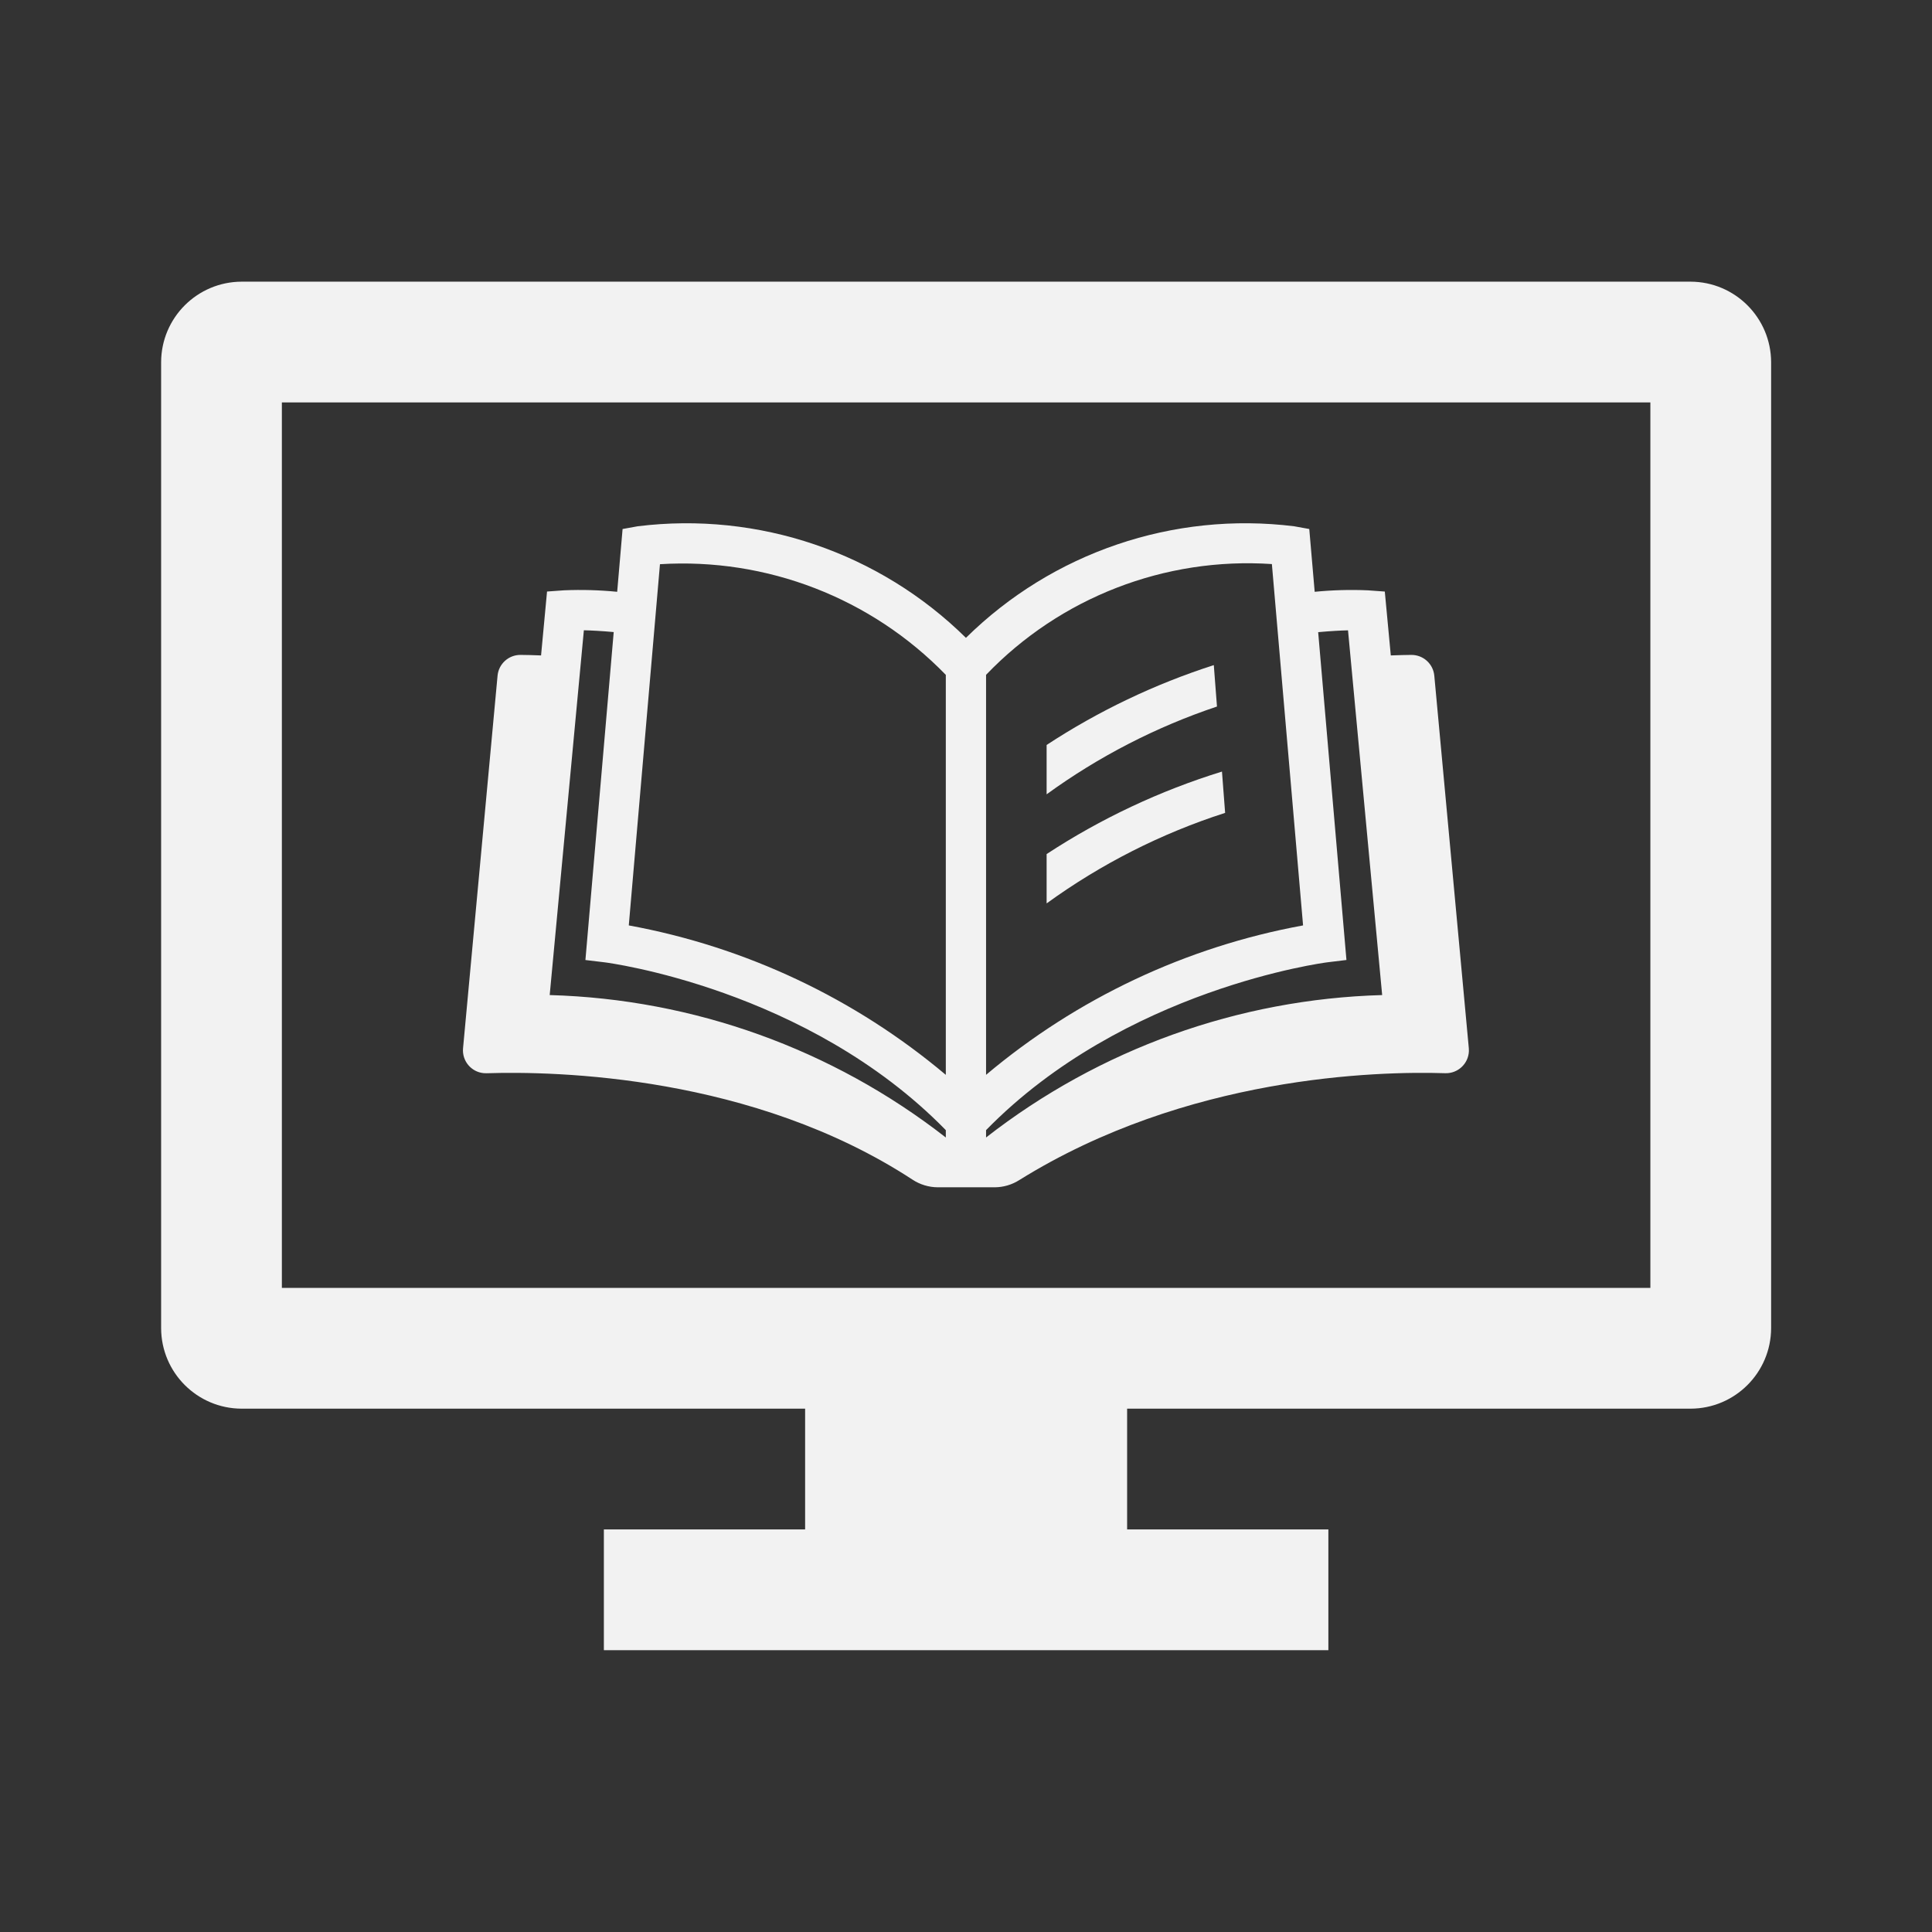 <svg width="96" height="96" xmlns="http://www.w3.org/2000/svg" xmlns:xlink="http://www.w3.org/1999/xlink" overflow="hidden"><rect width="100%" height="100%" fill="#333333" stroke="none"/><defs><clipPath id="clip0"><rect x="469" y="285" width="96" height="96"/></clipPath></defs><g clip-path="url(#clip0)" transform="translate(-469 -285)"><path d="M553.006 298.996 481.006 298.996C478.799 299.003 477.012 300.79 477.006 302.996L477.006 350.996C477.012 353.203 478.799 354.99 481.006 354.996L509.006 354.996 509.006 360.996 499.006 360.996 499.006 366.996 535.006 366.996 535.006 360.996 525.006 360.996 525.006 354.996 553.006 354.996C555.212 354.99 556.999 353.203 557.006 350.996L557.006 302.996C556.999 300.79 555.212 299.003 553.006 298.996ZM551.006 348.996 483.006 348.996 483.006 304.996 551.006 304.996Z" fill="#F2F2F2"/><path d="M493.177 338.329C496.638 338.218 506.402 338.429 514.336 343.612 514.71 343.86 515.148 343.993 515.597 343.996L518.427 343.996C518.857 343.994 519.278 343.871 519.642 343.641 527.962 338.457 537.423 338.22 540.813 338.327 541.442 338.347 541.968 337.854 541.989 337.226 541.99 337.177 541.989 337.129 541.984 337.081L540.27 318.578C540.217 317.989 539.722 317.539 539.131 317.542 538.846 317.544 538.498 317.553 538.108 317.568L537.81 314.394 536.966 314.333C536.085 314.295 535.203 314.32 534.326 314.406L534.057 311.286 533.304 311.15C527.306 310.408 521.299 312.451 516.997 316.694 512.694 312.451 506.687 310.409 500.689 311.15L499.936 311.286 499.667 314.406C498.79 314.32 497.908 314.295 497.027 314.332L496.182 314.393 495.885 317.568C495.495 317.552 495.147 317.544 494.862 317.542 494.271 317.539 493.776 317.989 493.723 318.578L492.009 337.083C491.949 337.708 492.407 338.264 493.032 338.324 493.081 338.329 493.129 338.33 493.177 338.329ZM517.997 318.532C521.684 314.687 526.884 312.672 532.199 313.028L533.749 330.983C527.942 332.047 522.513 334.606 517.997 338.408ZM517.997 341.155C524.865 334.127 534.843 332.831 534.945 332.818L535.904 332.701 534.499 316.412C535.097 316.357 535.606 316.329 535.982 316.321L537.679 334.444C530.531 334.644 523.635 337.124 517.997 341.521ZM501.793 313.035C507.103 312.705 512.292 314.714 515.997 318.534L515.997 338.409C511.481 334.607 506.051 332.047 500.244 330.983ZM498.012 316.318C498.388 316.326 498.896 316.353 499.495 316.407L498.089 332.703 499.048 332.818C499.15 332.831 509.114 334.109 515.997 341.156L515.997 341.522C510.359 337.124 503.462 334.644 496.314 334.444Z" fill="#F2F2F2"/><path d="M521.006 327.438 521.006 329.89C523.706 327.931 526.7 326.413 529.876 325.391L529.719 323.339C526.637 324.292 523.704 325.671 521.006 327.438Z" fill="#F2F2F2"/><path d="M529.313 318.049C526.378 318.993 523.584 320.327 521.006 322.017L521.006 324.469C523.589 322.592 526.443 321.122 529.471 320.107Z" fill="#F2F2F2"/></g></svg>